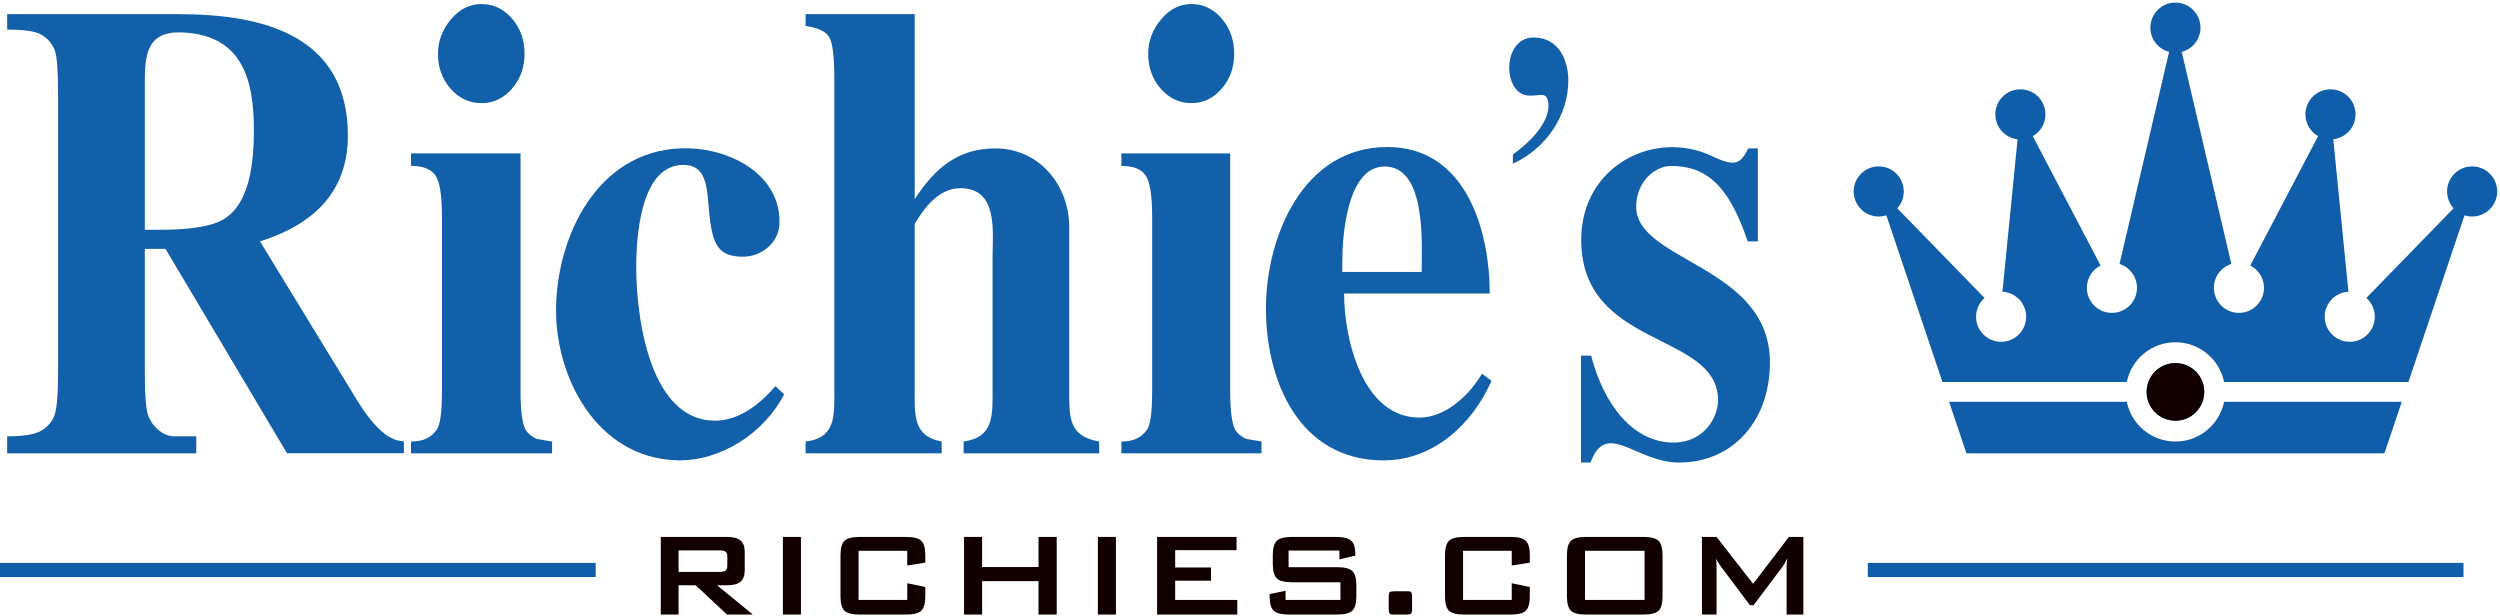 <?xml version="1.0" encoding="UTF-8" standalone="no"?> <svg xmlns="http://www.w3.org/2000/svg" xmlns:xlink="http://www.w3.org/1999/xlink" xmlns:serif="http://www.serif.com/" width="100%" height="100%" viewBox="0 0 1746 430" version="1.1" xml:space="preserve" style="fill-rule:evenodd;clip-rule:evenodd;stroke-linejoin:round;stroke-miterlimit:2;"> <g transform="matrix(4.167,0,0,4.167,0,0)"> <path d="M120.536,92.243L113.73,92.243L113.73,95.861L120.536,95.861C121.061,95.861 121.42,95.786 121.613,95.634C121.806,95.482 121.902,95.213 121.902,94.828L121.902,93.264C121.902,92.887 121.806,92.623 121.613,92.471C121.42,92.319 121.061,92.243 120.536,92.243ZM110.752,103L110.752,89.991L121.878,89.991C122.912,89.991 123.66,90.19 124.124,90.588C124.587,90.986 124.819,91.628 124.819,92.514L124.819,95.566C124.819,96.444 124.587,97.084 124.124,97.486C123.66,97.888 122.912,98.089 121.878,98.089L120.179,98.089L126.185,103L121.841,103L116.598,98.089L113.73,98.089L113.73,103L110.752,103Z" style="fill:rgb(18,0,0);fill-rule:nonzero;"></path> <rect x="131.213" y="89.991" width="3.028" height="13.009" style="fill:rgb(18,0,0);fill-rule:nonzero;"></rect> <path d="M152.056,92.317L143.896,92.317L143.896,100.551L152.056,100.551L152.056,97.757L155.083,98.385L155.083,99.923C155.083,101.113 154.86,101.923 154.413,102.354C153.965,102.785 153.114,103 151.859,103L144.093,103C142.829,103 141.976,102.785 141.533,102.354C141.09,101.923 140.868,101.113 140.868,99.923L140.868,93.068C140.868,91.886 141.09,91.078 141.533,90.643C141.976,90.208 142.829,89.991 144.093,89.991L151.859,89.991C153.114,89.991 153.965,90.208 154.413,90.643C154.86,91.078 155.083,91.886 155.083,93.068L155.083,94.299L152.056,94.779L152.056,92.317Z" style="fill:rgb(18,0,0);fill-rule:nonzero;"></path> <path d="M161.576,103L161.576,89.991L164.604,89.991L164.604,95.037L174.056,95.037L174.056,89.991L177.109,89.991L177.109,103L174.056,103L174.056,97.4L164.604,97.4L164.604,103L161.576,103Z" style="fill:rgb(18,0,0);fill-rule:nonzero;"></path> <rect x="184.007" y="89.991" width="3.028" height="13.009" style="fill:rgb(18,0,0);fill-rule:nonzero;"></rect> <path d="M193.933,103L193.933,89.991L207.25,89.991L207.25,92.206L196.961,92.206L196.961,95.111L202.966,95.111L202.966,97.326L196.961,97.326L196.961,100.551L207.373,100.551L207.373,103L193.933,103Z" style="fill:rgb(18,0,0);fill-rule:nonzero;"></path> <path d="M224.486,92.268L215.97,92.268L215.97,95.062L224.08,95.062C225.352,95.062 226.212,95.279 226.659,95.714C227.106,96.149 227.33,96.957 227.33,98.138L227.33,99.923C227.33,101.104 227.106,101.912 226.659,102.347C226.212,102.782 225.352,103 224.08,103L216.044,103C214.772,103 213.912,102.782 213.465,102.347C213.018,101.912 212.794,101.104 212.794,99.923L212.794,99.566L215.465,99.013L215.465,100.551L224.659,100.551L224.659,97.585L216.548,97.585C215.284,97.585 214.431,97.367 213.988,96.933C213.545,96.497 213.323,95.689 213.323,94.508L213.323,93.068C213.323,91.886 213.545,91.078 213.988,90.643C214.431,90.208 215.284,89.991 216.548,89.991L223.933,89.991C225.155,89.991 225.998,90.2 226.462,90.618C226.926,91.037 227.157,91.78 227.157,92.846L227.157,93.117L224.486,93.745L224.486,92.268Z" style="fill:rgb(18,0,0);fill-rule:nonzero;"></path> <path d="M233.809,99.099L236.062,99.099C236.283,99.099 236.439,99.162 236.529,99.29C236.62,99.416 236.665,99.661 236.665,100.022L236.665,102.064C236.665,102.458 236.616,102.712 236.517,102.828C236.419,102.942 236.115,103 235.607,103L233.354,103C233.133,103 232.977,102.934 232.887,102.803C232.796,102.671 232.751,102.425 232.751,102.064L232.751,100.022C232.751,99.636 232.801,99.386 232.899,99.271C232.997,99.156 233.301,99.099 233.809,99.099Z" style="fill:rgb(18,0,0);fill-rule:nonzero;"></path> <path d="M253.372,92.317L245.213,92.317L245.213,100.551L253.372,100.551L253.372,97.757L256.4,98.385L256.4,99.923C256.4,101.113 256.177,101.923 255.729,102.354C255.282,102.785 254.431,103 253.175,103L245.409,103C244.146,103 243.292,102.785 242.85,102.354C242.406,101.923 242.185,101.113 242.185,99.923L242.185,93.068C242.185,91.886 242.406,91.078 242.85,90.643C243.292,90.208 244.146,89.991 245.409,89.991L253.175,89.991C254.431,89.991 255.282,90.208 255.729,90.643C256.177,91.078 256.4,91.886 256.4,93.068L256.4,94.299L253.372,94.779L253.372,92.317Z" style="fill:rgb(18,0,0);fill-rule:nonzero;"></path> <path d="M265.65,100.551L275.631,100.551L275.631,92.317L265.65,92.317L265.65,100.551ZM262.622,93.068C262.622,91.886 262.843,91.078 263.287,90.643C263.73,90.208 264.583,89.991 265.847,89.991L275.422,89.991C276.686,89.991 277.539,90.208 277.982,90.643C278.425,91.078 278.646,91.886 278.646,93.068L278.646,99.923C278.646,101.113 278.425,101.923 277.982,102.354C277.539,102.785 276.686,103 275.422,103L265.847,103C264.583,103 263.73,102.785 263.287,102.354C262.843,101.923 262.622,101.113 262.622,99.923L262.622,93.068Z" style="fill:rgb(18,0,0);fill-rule:nonzero;"></path> <path d="M285.25,103L285.25,89.991L287.699,89.991L293.828,97.855L299.821,89.991L302.246,89.991L302.246,103L299.439,103L299.439,94.963C299.439,94.807 299.45,94.61 299.47,94.372C299.492,94.134 299.519,93.868 299.552,93.572C299.386,93.909 299.243,94.186 299.119,94.403C298.998,94.621 298.886,94.799 298.789,94.939L293.902,101.436L293.299,101.436L288.4,94.914C288.22,94.668 288.066,94.436 287.939,94.219C287.812,94.001 287.707,93.79 287.625,93.584C287.65,93.855 287.668,94.102 287.68,94.323C287.693,94.545 287.699,94.758 287.699,94.963L287.699,103L285.25,103Z" style="fill:rgb(18,0,0);fill-rule:nonzero;"></path> <path d="M364.608,60.854C367.274,60.854 369.435,63.016 369.435,65.681C369.435,68.347 367.274,70.508 364.608,70.508C361.943,70.508 359.781,68.347 359.781,65.681C359.781,63.016 361.943,60.854 364.608,60.854ZM326.674,67.346L329.581,75.983L399.636,75.983L402.542,67.346L372.761,67.346C371.99,71.143 368.634,74.001 364.608,74.001C360.583,74.001 357.226,71.143 356.455,67.346L326.674,67.346ZM373.978,44.239L365.669,8.696C367.474,8.226 368.807,6.584 368.807,4.633C368.807,2.314 366.927,0.433 364.608,0.433C362.29,0.433 360.409,2.314 360.409,4.633C360.409,6.584 361.742,8.226 363.547,8.696L355.238,44.239C356.935,44.779 358.163,46.367 358.163,48.241C358.163,50.56 356.283,52.44 353.964,52.44C351.645,52.44 349.766,50.56 349.766,48.241C349.766,46.607 350.7,45.192 352.062,44.498L340.695,22.82C341.964,22.098 342.82,20.733 342.82,19.168C342.82,16.849 340.94,14.97 338.621,14.97C336.302,14.97 334.423,16.849 334.423,19.168C334.423,21.328 336.055,23.107 338.152,23.341L335.613,48.892C337.828,49.009 339.59,50.842 339.59,53.085C339.59,55.404 337.71,57.284 335.391,57.284C333.072,57.284 331.193,55.404 331.193,53.085C331.193,51.833 331.741,50.708 332.611,49.939L317.989,34.911C318.666,34.166 319.078,33.175 319.078,32.089C319.078,29.77 317.198,27.891 314.88,27.891C312.561,27.891 310.68,29.77 310.68,32.089C310.68,34.408 312.561,36.288 314.88,36.288C315.325,36.288 315.755,36.218 316.158,36.09L325.556,64.021L356.454,64.021C357.223,60.221 360.582,57.361 364.608,57.361C368.634,57.361 371.993,60.221 372.762,64.021L403.66,64.021L413.058,36.09C413.461,36.218 413.891,36.288 414.337,36.288C416.656,36.288 418.535,34.408 418.535,32.089C418.535,29.77 416.656,27.891 414.337,27.891C412.018,27.891 410.138,29.77 410.138,32.089C410.138,33.175 410.55,34.166 411.227,34.911L396.605,49.939C397.475,50.708 398.024,51.833 398.024,53.085C398.024,55.404 396.144,57.284 393.825,57.284C391.507,57.284 389.626,55.404 389.626,53.085C389.626,50.842 391.388,49.009 393.603,48.892L391.064,23.341C393.162,23.107 394.794,21.328 394.794,19.168C394.794,16.849 392.914,14.97 390.595,14.97C388.276,14.97 386.397,16.849 386.397,19.168C386.397,20.733 387.253,22.098 388.521,22.82L377.154,44.498C378.517,45.192 379.451,46.607 379.451,48.241C379.451,50.56 377.571,52.44 375.252,52.44C372.933,52.44 371.053,50.56 371.053,48.241C371.053,46.367 372.282,44.779 373.978,44.239Z" style="fill:rgb(16,93,169);"></path> <path d="M369.435,65.681C369.435,68.347 367.274,70.508 364.608,70.508C361.943,70.508 359.781,68.347 359.781,65.681C359.781,63.016 361.943,60.854 364.608,60.854C367.274,60.854 369.435,63.016 369.435,65.681Z" style="fill:rgb(18,0,0);"></path> <path d="M80.708,0.677C82.695,0.677 84.393,1.484 85.803,3.097C87.212,4.711 87.917,6.691 87.917,9.038C87.917,11.311 87.212,13.254 85.803,14.868C84.393,16.481 82.695,17.288 80.708,17.288C78.786,17.288 76.985,16.546 75.518,14.868C74.034,13.17 73.403,11.164 73.403,9.038C73.403,6.911 74.125,4.986 75.566,3.262C77.008,1.539 78.722,0.677 80.708,0.677Z" style="fill:rgb(18,95,170);fill-rule:nonzero;"></path> <path d="M294.615,24.874L294.615,40.456L292.915,40.456C289.718,30.867 285.819,27.813 280.08,27.813C277.345,27.813 274.228,30.498 274.228,34.637C274.228,43.89 296.646,44.462 296.646,60.748C296.646,70.585 290.375,77.523 281.417,77.523C274.16,77.523 269.22,70.261 266.583,77.523L264.982,77.523L264.982,59.614L266.682,59.614C268.767,67.707 273.635,74.176 280.516,74.176C285.532,74.176 288.025,69.965 287.954,66.912C287.686,55.538 265.016,58.464 265.016,40.183C265.016,27.724 277.382,21.581 287.007,26.195C291.02,28.119 291.759,27.302 293.016,24.874L294.615,24.874Z" style="fill:rgb(18,95,170);fill-rule:nonzero;"></path> <path d="M253.565,27.435L253.565,25.888C255.839,24.29 259.905,20.677 259.495,17.272C259.26,15.322 258.301,16.058 256.324,16.028C251.764,15.96 251.661,6.244 257.071,6.287C261.215,6.32 262.852,9.988 262.852,13.509C262.852,19.342 259.148,24.883 253.565,27.435Z" style="fill:rgb(18,95,170);fill-rule:nonzero;"></path> <path d="M238.274,45.578C238.274,41.164 239.158,27.905 232.073,27.905C225.755,27.905 224.974,39.606 224.974,43.712L224.974,45.578L238.274,45.578ZM249.682,49.201L225.273,49.201C225.273,56.759 228.349,69.991 237.91,69.991C242.337,69.991 246.312,66.153 248.384,62.624L249.984,63.831C246.771,71.087 240.279,77.161 231.903,77.161C217.698,77.161 212.174,63.776 212.174,51.726C212.174,39.725 218.357,24.639 232.51,24.639C245.72,24.639 249.682,38.626 249.682,49.201Z" style="fill:rgb(18,95,170);fill-rule:nonzero;"></path> <path d="M199.692,0.677C201.665,0.677 203.351,1.484 204.75,3.097C206.151,4.711 206.851,6.691 206.851,9.038C206.851,11.311 206.151,13.255 204.75,14.868C203.351,16.481 201.665,17.288 199.692,17.288C197.783,17.288 195.994,16.545 194.537,14.868C193.064,13.169 192.438,11.164 192.438,9.038C192.438,6.911 193.154,4.986 194.585,3.262C196.017,1.539 197.719,0.677 199.692,0.677Z" style="fill:rgb(18,95,170);fill-rule:nonzero;"></path> <path d="M206.182,25.711L206.182,65.533C206.182,69.199 206.533,71.473 207.232,72.353C207.678,72.866 208.219,73.27 208.854,73.563L211.432,74.003L211.432,75.983L187.952,75.983L187.952,74.003C189.861,74.003 191.26,73.38 192.152,72.133C192.788,71.4 193.106,69.199 193.106,65.533L193.106,36.271C193.106,32.751 192.74,30.459 192.008,29.396C191.276,28.332 189.924,27.801 187.952,27.801L187.952,25.711L206.182,25.711Z" style="fill:rgb(18,95,170);fill-rule:nonzero;"></path> <path d="M153.307,2.369L153.307,33.384C156.735,28.102 160.633,24.872 166.813,24.872C174.234,24.872 179.203,31.115 179.203,38.031L179.203,65.093C179.203,69.919 179.022,73.073 184.218,74.003L184.218,75.983L161.504,75.983L161.504,74.003C166.655,73.283 166.356,69.5 166.356,65.093L166.356,43.145C166.356,38.814 167.336,31.541 160.976,31.541C157.384,31.541 154.958,34.743 153.307,37.516L153.307,65.093C153.307,69.381 152.938,73.12 157.83,74.003L157.83,75.983L135.018,75.983L135.018,74.003C140.199,73.403 139.836,69.479 139.836,65.093L139.836,13.26C139.836,9.446 139.541,7.081 138.951,6.165C138.361,5.248 137.05,4.643 135.018,4.35L135.018,2.369L153.307,2.369Z" style="fill:rgb(18,95,170);fill-rule:nonzero;"></path> <path d="M129.968,64.725L131.428,66.09C128.091,72.567 120.769,77.371 113.422,77.145C99.859,76.728 92.842,62.908 93.206,51.083C93.596,38.392 101.023,24.414 115.537,24.86C122.71,25.08 130.889,29.412 130.641,37.486C130.544,40.65 127.665,43.02 124.551,43.022C119.863,43.026 119.234,40.51 118.688,33.7C118.409,30.234 117.79,27.713 114.671,27.643C107.703,27.486 106.798,38.531 106.653,43.243C106.398,51.538 108.359,70.156 119.533,70.499C123.806,70.63 127.328,67.748 129.968,64.725Z" style="fill:rgb(18,95,170);fill-rule:nonzero;"></path> <path d="M87.244,25.711L87.244,65.533C87.244,69.199 87.597,71.473 88.301,72.353C88.75,72.866 89.295,73.27 89.935,73.563L92.531,74.003L92.531,75.983L68.886,75.983L68.886,74.003C70.809,74.003 72.218,73.38 73.115,72.133C73.756,71.4 74.076,69.199 74.076,65.533L74.076,36.271C74.076,32.751 73.708,30.459 72.971,29.396C72.234,28.332 70.873,27.801 68.886,27.801L68.886,25.711L87.244,25.711Z" style="fill:rgb(18,95,170);fill-rule:nonzero;"></path> <path d="M67.693,73.95L67.693,75.952L48.095,75.952L27.737,41.711L24.269,41.711L24.269,62.378C24.269,66.4 24.485,68.904 24.926,69.884C25.36,70.849 26.042,71.757 27.082,72.46C27.609,72.816 28.351,73.127 29.239,73.127L32.896,73.127L32.896,75.983L1.202,75.983L1.202,73.127C3.953,73.127 5.859,72.812 6.922,72.182C7.984,71.552 8.719,70.699 9.125,69.625C9.532,68.55 9.735,66.085 9.735,62.23L9.735,15.862C9.735,11.86 9.547,9.376 9.172,8.412C8.797,7.449 8.122,6.53 7.016,5.855C5.93,5.193 3.953,4.966 1.202,4.966L1.202,2.373L29.989,2.373C44.29,2.373 58.307,6.034 58.307,22.721C58.307,32.425 52.203,37.749 43.575,40.456L58.072,64.178C59.963,67.232 63.476,73.95 67.693,73.95ZM24.269,13.81L24.269,38.51L26.895,38.51C31.208,38.51 34.412,38.084 36.506,37.232C42.001,34.995 42.553,26.936 42.553,21.735C42.553,13.082 40.447,5.768 30.38,5.431C24.577,5.237 24.269,9.308 24.269,13.81Z" style="fill:rgb(18,95,170);fill-rule:nonzero;"></path> <rect x="0" y="94.344" width="99.838" height="2.37" style="fill:rgb(16,93,169);fill-rule:nonzero;"></rect> <rect x="313.048" y="94.344" width="99.839" height="2.37" style="fill:rgb(16,93,169);fill-rule:nonzero;"></rect> </g> </svg> 